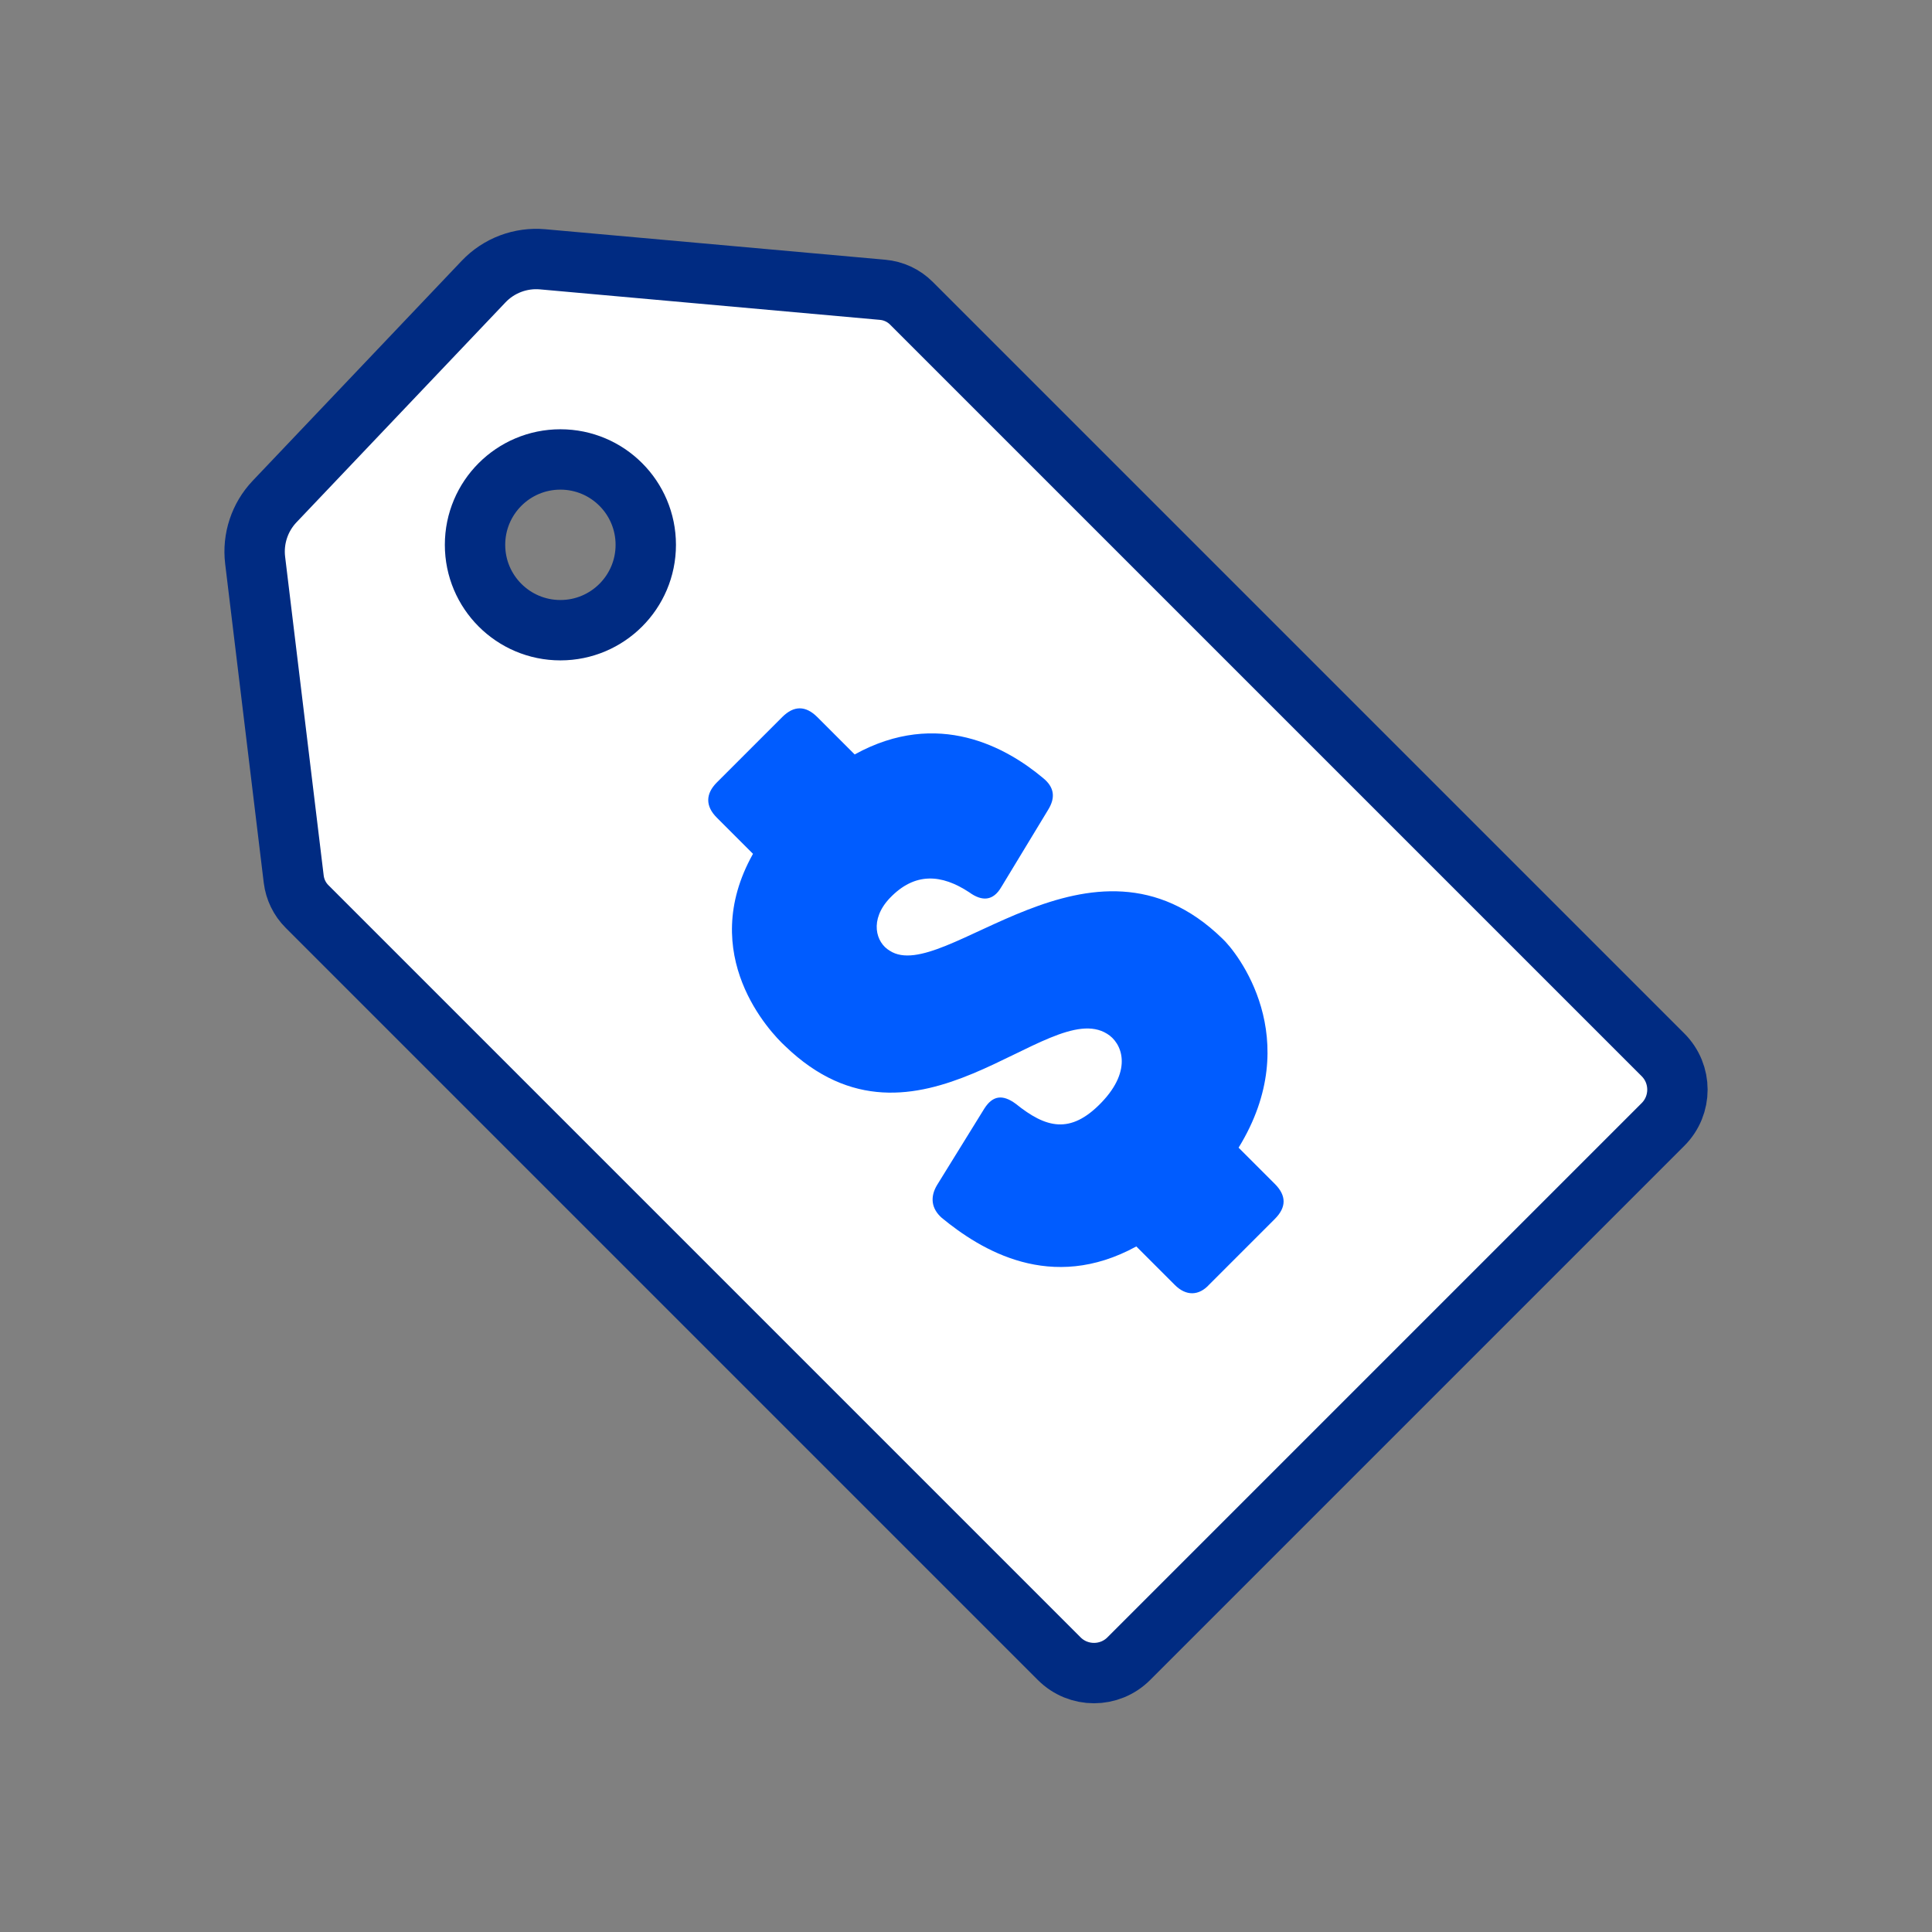 <?xml version="1.0" encoding="UTF-8"?>
<svg id="Layer_1" data-name="Layer 1" xmlns="http://www.w3.org/2000/svg" viewBox="0 0 32 32">
  <rect x="0" y="0" width="32" height="32" fill="#808080" stroke="none"/>
  <defs>
    <style>
      .cls-1 {
        fill: #005cff;
      }

      .cls-2 {
        fill: #fff;
        stroke: #002b82;
        stroke-miterlimit: 10;
      }
    </style>
  </defs>
  <path class="cls-2" d="M27.544,17.471L15.095,5.022c-.128-.128-.296-.206-.476-.222l-5.63-.505c-.366-.033-.727.103-.98.37l-3.461,3.642c-.247.26-.365.617-.322.973l.639,5.282c.021.171.098.33.22.452l12.459,12.459c.318.318.834.318,1.152,0l8.849-8.849c.318-.318.318-.834,0-1.152ZM9.282,10.438c-.781,0-1.414-.633-1.414-1.414s.633-1.414,1.414-1.414,1.414.633,1.414,1.414-.633,1.414-1.414,1.414Z"/>
  <path class="cls-1" d="M16.585,14.692c-.135.232-.319.242-.532.087-.455-.3-.9-.339-1.316.097-.339.358-.232.736,0,.871.891.581,3.34-2.313,5.507-.203.242.222,1.384,1.655.271,3.465l.6.6c.194.194.194.387,0,.581l-1.084,1.084c-.174.193-.387.194-.571.01l-.639-.639c-1.413.774-2.575.059-3.223-.474-.175-.155-.194-.348-.078-.542l.784-1.268c.136-.213.3-.242.522-.077.494.397.9.513,1.414-.019.532-.551.339-.997.097-1.142-.987-.619-3.156,2.304-5.333.203-.242-.222-1.471-1.509-.532-3.184l-.6-.6c-.193-.193-.184-.396,0-.581l1.084-1.084c.193-.193.387-.193.581,0l.619.619c1.384-.764,2.526-.106,3.116.387.194.155.213.329.087.532l-.774,1.277Z"/>
</svg>